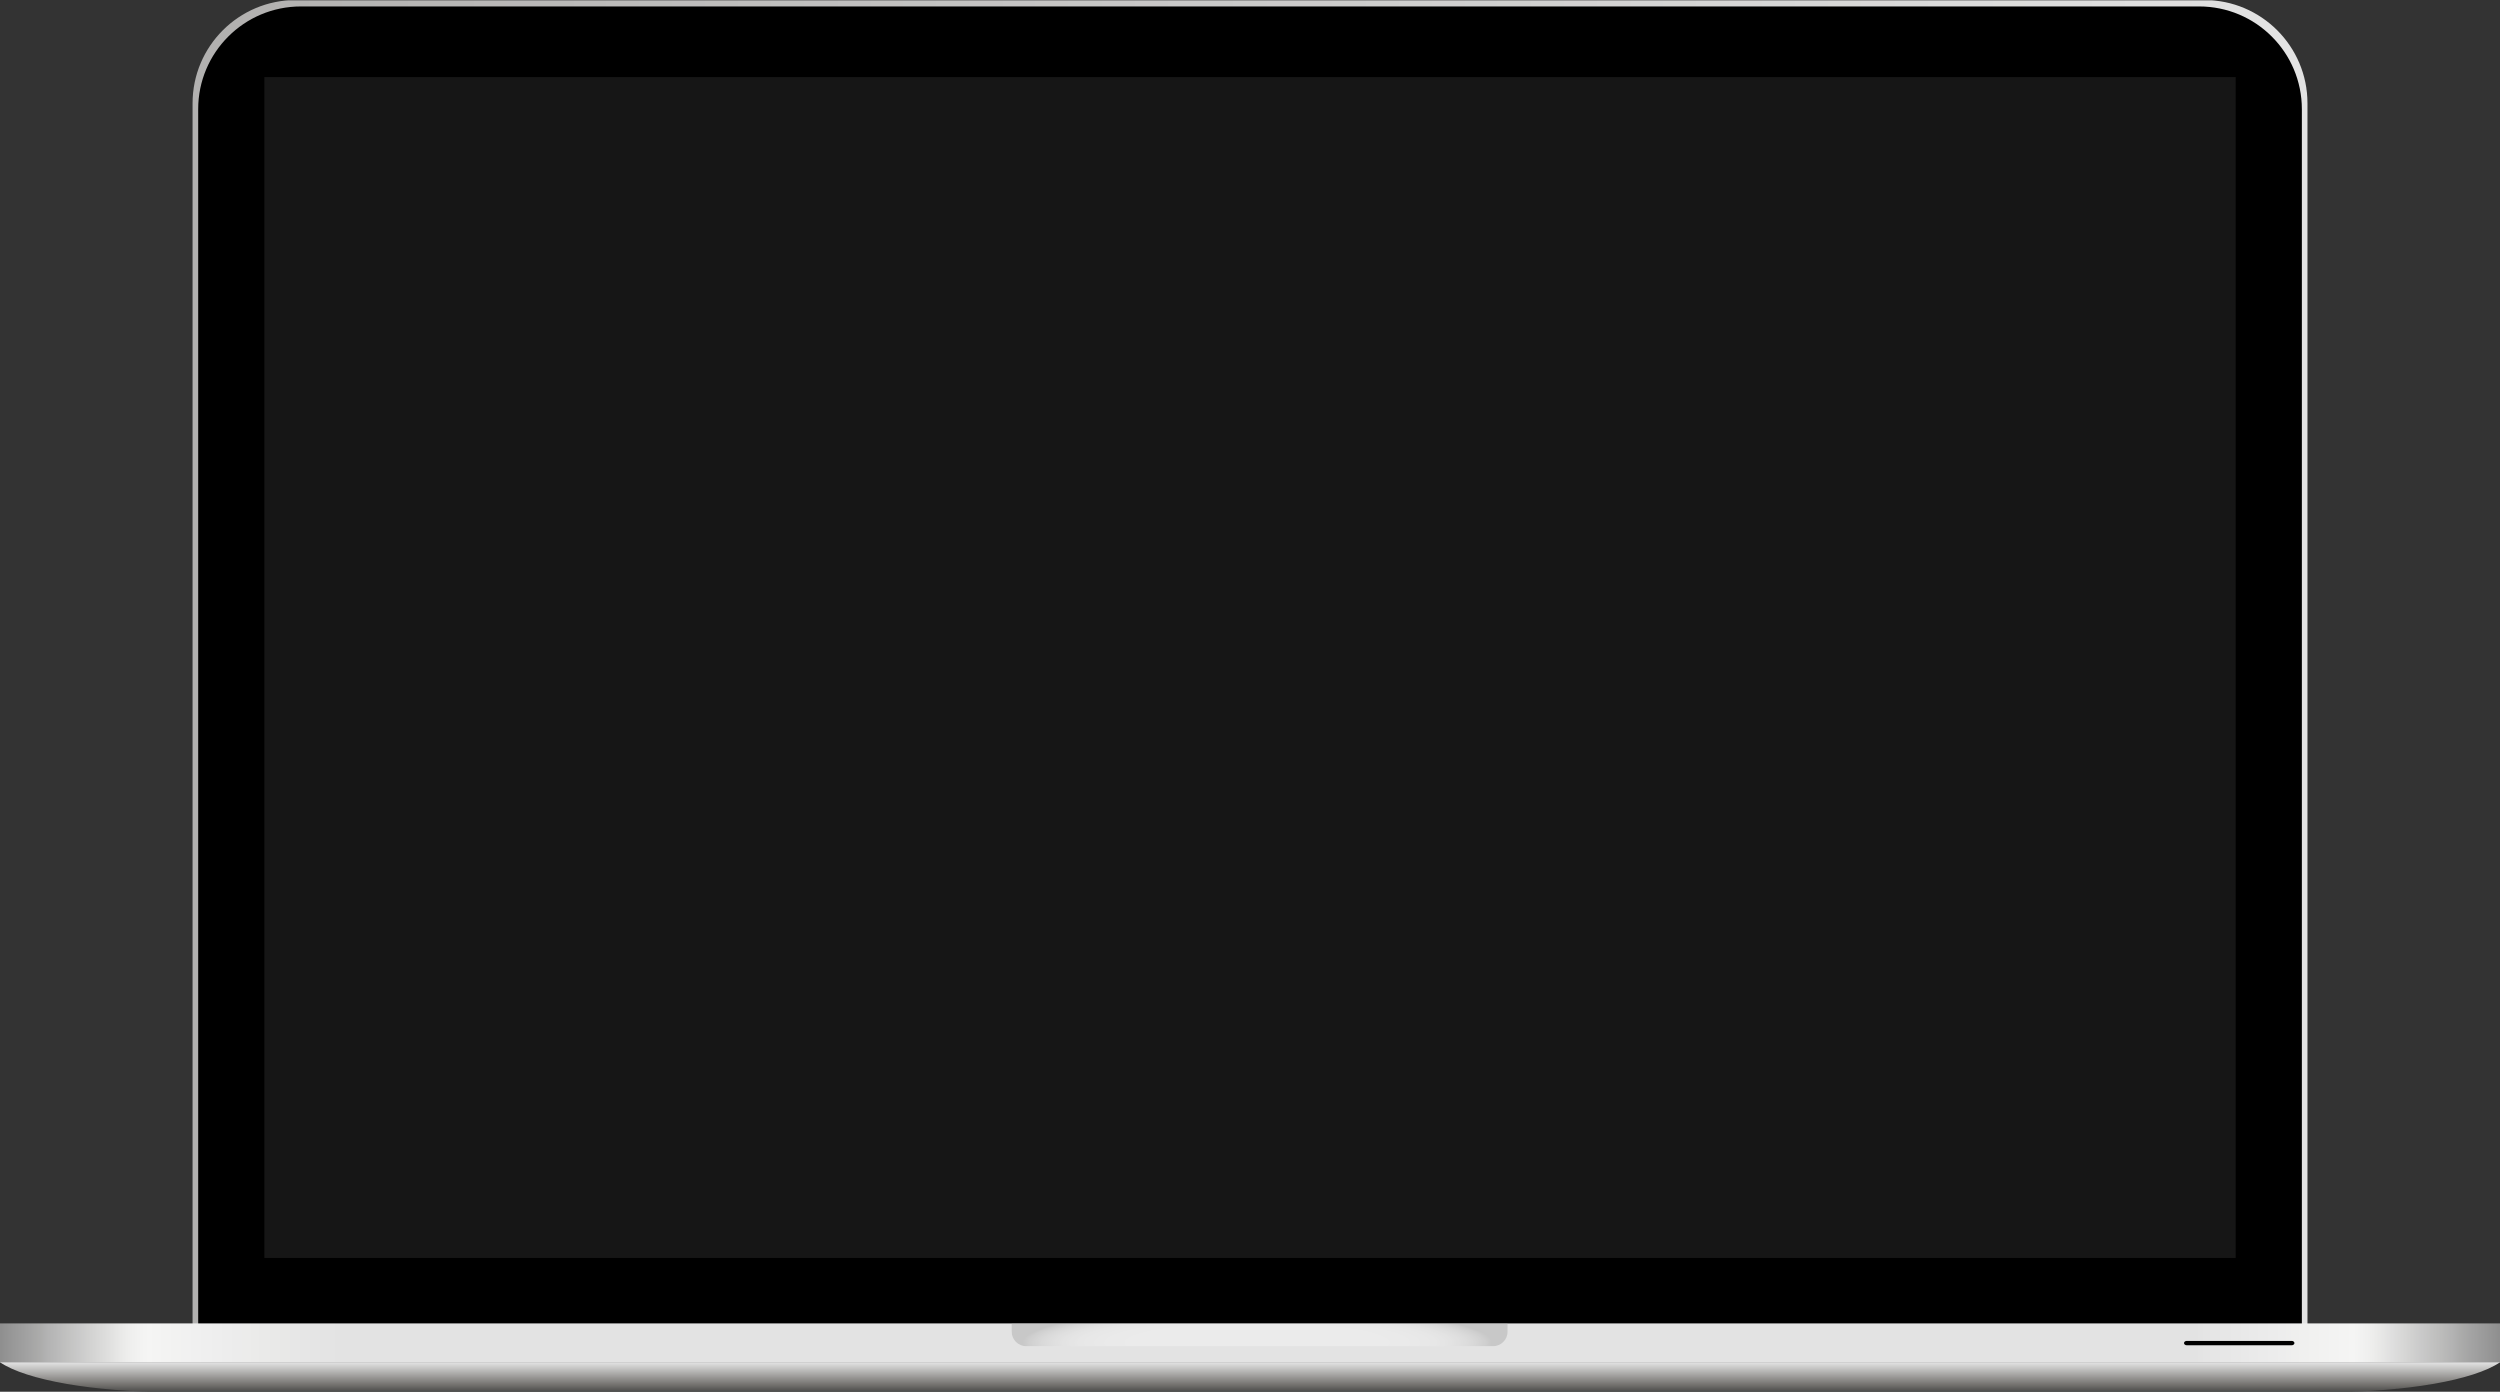 <?xml version="1.0" encoding="UTF-8"?><svg xmlns="http://www.w3.org/2000/svg" xmlns:xlink="http://www.w3.org/1999/xlink" height="170.4" preserveAspectRatio="xMidYMid meet" version="1.0" viewBox="0.0 0.0 306.1 170.4" width="306.1" zoomAndPan="magnify"><rect x="0.0" y="0.0" width="306.1" height="170.4" fill="#333333" stroke="none"/><defs><clipPath id="a"><path d="M 34.398 0.039 L 271.699 0.039 L 271.699 0.141 L 34.398 0.141 Z M 33.801 0.141 L 272.301 0.141 L 272.301 0.238 L 33.801 0.238 Z M 33.301 0.238 L 272.801 0.238 L 272.801 0.34 L 33.301 0.34 Z M 32.898 0.34 L 273.199 0.34 L 273.199 0.441 L 32.898 0.441 Z M 32.5 0.441 L 273.602 0.441 L 273.602 0.539 L 32.5 0.539 Z M 32.199 0.539 L 273.898 0.539 L 273.898 0.641 L 32.199 0.641 Z M 32 0.641 L 274.199 0.641 L 274.199 0.738 L 32 0.738 Z M 31.699 0.738 L 274.398 0.738 L 274.398 0.84 L 31.699 0.84 Z M 31.398 0.84 L 274.699 0.84 L 274.699 0.941 L 31.398 0.941 Z M 31.199 0.941 L 274.898 0.941 L 274.898 1.039 L 31.199 1.039 Z M 31 1.039 L 275.199 1.039 L 275.199 1.141 L 31 1.141 Z M 30.699 1.141 L 275.398 1.141 L 275.398 1.238 L 30.699 1.238 Z M 30.5 1.238 L 275.602 1.238 L 275.602 1.34 L 30.5 1.34 Z M 30.301 1.34 L 275.801 1.34 L 275.801 1.441 L 30.301 1.441 Z M 30.102 1.441 L 276 1.441 L 276 1.539 L 30.102 1.539 Z M 30 1.539 L 276.102 1.539 L 276.102 1.641 L 30 1.641 Z M 29.801 1.641 L 276.301 1.641 L 276.301 1.738 L 29.801 1.738 Z M 29.602 1.738 L 276.5 1.738 L 276.5 1.84 L 29.602 1.84 Z M 29.5 1.84 L 276.602 1.84 L 276.602 1.941 L 29.5 1.941 Z M 29.301 1.941 L 276.801 1.941 L 276.801 2.039 L 29.301 2.039 Z M 29.102 2.039 L 277 2.039 L 277 2.141 L 29.102 2.141 Z M 29 2.141 L 277.102 2.141 L 277.102 2.238 L 29 2.238 Z M 28.898 2.238 L 277.199 2.238 L 277.199 2.34 L 28.898 2.34 Z M 28.699 2.34 L 277.398 2.34 L 277.398 2.441 L 28.699 2.441 Z M 28.602 2.441 L 277.5 2.441 L 277.5 2.539 L 28.602 2.539 Z M 28.5 2.539 L 277.602 2.539 L 277.602 2.641 L 28.5 2.641 Z M 28.301 2.641 L 277.801 2.641 L 277.801 2.738 L 28.301 2.738 Z M 28.199 2.738 L 277.898 2.738 L 277.898 2.84 L 28.199 2.84 Z M 28.102 2.84 L 278 2.84 L 278 2.941 L 28.102 2.941 Z M 28 2.941 L 278.102 2.941 L 278.102 3.039 L 28 3.039 Z M 27.898 3.039 L 278.301 3.039 L 278.301 3.141 L 27.898 3.141 Z M 27.699 3.141 L 278.398 3.141 L 278.398 3.238 L 27.699 3.238 Z M 27.602 3.238 L 278.5 3.238 L 278.5 3.34 L 27.602 3.34 Z M 27.5 3.34 L 278.602 3.34 L 278.602 3.441 L 27.5 3.441 Z M 27.398 3.441 L 278.699 3.441 L 278.699 3.539 L 27.398 3.539 Z M 27.301 3.539 L 278.801 3.539 L 278.801 3.641 L 27.301 3.641 Z M 27.199 3.641 L 278.898 3.641 L 278.898 3.738 L 27.199 3.738 Z M 27.102 3.738 L 279 3.738 L 279 3.84 L 27.102 3.84 Z M 27 3.84 L 279.102 3.84 L 279.102 3.941 L 27 3.941 Z M 26.898 3.941 L 279.199 3.941 L 279.199 4.039 L 26.898 4.039 Z M 26.801 4.039 L 279.301 4.039 L 279.301 4.141 L 26.801 4.141 Z M 26.699 4.141 L 279.398 4.141 L 279.398 4.238 L 26.699 4.238 Z M 26.699 4.238 L 279.5 4.238 L 279.5 4.34 L 26.699 4.34 Z M 26.602 4.34 L 279.5 4.34 L 279.5 4.441 L 26.602 4.441 Z M 26.5 4.441 L 279.602 4.441 L 279.602 4.539 L 26.5 4.539 Z M 26.398 4.539 L 279.699 4.539 L 279.699 4.641 L 26.398 4.641 Z M 26.301 4.641 L 279.801 4.641 L 279.801 4.738 L 26.301 4.738 Z M 26.199 4.738 L 279.898 4.738 L 279.898 4.941 L 26.199 4.941 Z M 26.102 4.941 L 280 4.941 L 280 5.039 L 26.102 5.039 Z M 26 5.039 L 280.102 5.039 L 280.102 5.141 L 26 5.141 Z M 25.898 5.141 L 280.199 5.141 L 280.199 5.34 L 25.898 5.34 Z M 25.801 5.34 L 280.301 5.34 L 280.301 5.441 L 25.801 5.441 Z M 25.699 5.441 L 280.398 5.441 L 280.398 5.539 L 25.699 5.539 Z M 25.699 5.539 L 280.5 5.539 L 280.5 5.641 L 25.699 5.641 Z M 25.602 5.641 L 280.5 5.641 L 280.5 5.738 L 25.602 5.738 Z M 25.5 5.738 L 280.602 5.738 L 280.602 5.941 L 25.5 5.941 Z M 25.398 5.941 L 280.699 5.941 L 280.699 6.039 L 25.398 6.039 Z M 25.301 6.039 L 280.801 6.039 L 280.801 6.238 L 25.301 6.238 Z M 25.199 6.238 L 280.898 6.238 L 280.898 6.441 L 25.199 6.441 Z M 25.102 6.441 L 281 6.441 L 281 6.539 L 25.102 6.539 Z M 25 6.539 L 281.102 6.539 L 281.102 6.738 L 25 6.738 Z M 24.898 6.738 L 281.199 6.738 L 281.199 6.941 L 24.898 6.941 Z M 24.898 6.941 L 281.301 6.941 L 281.301 7.039 L 24.898 7.039 Z M 24.801 7.039 L 281.301 7.039 L 281.301 7.141 L 24.801 7.141 Z M 24.801 7.141 L 281.398 7.141 L 281.398 7.238 L 24.801 7.238 Z M 24.699 7.238 L 281.398 7.238 L 281.398 7.441 L 24.699 7.441 Z M 24.602 7.441 L 281.5 7.441 L 281.5 7.641 L 24.602 7.641 Z M 24.5 7.641 L 281.602 7.641 L 281.602 7.84 L 24.5 7.84 Z M 24.398 7.84 L 281.699 7.84 L 281.699 8.141 L 24.398 8.141 Z M 24.301 8.141 L 281.801 8.141 L 281.801 8.441 L 24.301 8.441 Z M 24.199 8.441 L 281.898 8.441 L 281.898 8.641 L 24.199 8.641 Z M 24.199 8.641 L 282 8.641 L 282 8.738 L 24.199 8.738 Z M 24.102 8.738 L 282 8.738 L 282 9.039 L 24.102 9.039 Z M 24 9.039 L 282.102 9.039 L 282.102 9.34 L 24 9.34 Z M 24 9.34 L 282.199 9.34 L 282.199 9.441 L 24 9.441 Z M 23.898 9.441 L 282.199 9.441 L 282.199 9.738 L 23.898 9.738 Z M 23.898 9.738 L 282.301 9.738 L 282.301 9.84 L 23.898 9.84 Z M 23.801 9.84 L 282.301 9.84 L 282.301 10.238 L 23.801 10.238 Z M 23.699 10.238 L 282.398 10.238 L 282.398 10.941 L 23.699 10.941 Z M 23.602 10.941 L 282.5 10.941 L 282.5 11.84 L 23.602 11.84 Z M 23.602 11.84 L 282.602 11.84 L 282.602 11.941 L 23.602 11.941 Z M 23.5 11.941 L 282.602 11.941 L 282.602 162.84 L 23.5 162.84 Z M 23.5 11.941"/></clipPath><clipPath id="b"><path d="M 282.527 162.746 L 23.578 162.746 L 23.578 12.648 C 23.578 5.664 29.238 0.004 36.223 0.004 L 269.883 0.004 C 276.867 0.004 282.527 5.664 282.527 12.648 Z M 282.527 162.746"/></clipPath><clipPath id="d"><path d="M 0 162.039 L 306.102 162.039 L 306.102 166.84 L 0 166.84 Z M 0 162.039"/></clipPath><clipPath id="f"><path d="M 0 166.738 L 306.102 166.738 L 306.102 166.941 L 0 166.941 Z M 0.199 166.941 L 305.898 166.941 L 305.898 167.039 L 0.199 167.039 Z M 0.301 167.039 L 305.801 167.039 L 305.801 167.141 L 0.301 167.141 Z M 0.5 167.141 L 305.602 167.141 L 305.602 167.238 L 0.5 167.238 Z M 0.699 167.238 L 305.398 167.238 L 305.398 167.34 L 0.699 167.34 Z M 0.898 167.34 L 305.199 167.34 L 305.199 167.441 L 0.898 167.441 Z M 1.102 167.441 L 305 167.441 L 305 167.539 L 1.102 167.539 Z M 1.301 167.539 L 304.801 167.539 L 304.801 167.641 L 1.301 167.641 Z M 1.5 167.641 L 304.602 167.641 L 304.602 167.738 L 1.5 167.738 Z M 1.801 167.738 L 304.301 167.738 L 304.301 167.84 L 1.801 167.84 Z M 2.102 167.84 L 304 167.84 L 304 167.941 L 2.102 167.941 Z M 2.301 167.941 L 303.801 167.941 L 303.801 168.039 L 2.301 168.039 Z M 2.602 168.039 L 303.5 168.039 L 303.5 168.141 L 2.602 168.141 Z M 2.801 168.141 L 303.301 168.141 L 303.301 168.238 L 2.801 168.238 Z M 3.102 168.238 L 303 168.238 L 303 168.34 L 3.102 168.34 Z M 3.398 168.34 L 302.699 168.34 L 302.699 168.441 L 3.398 168.441 Z M 3.801 168.441 L 302.301 168.441 L 302.301 168.539 L 3.801 168.539 Z M 4.199 168.539 L 302 168.539 L 302 168.641 L 4.199 168.641 Z M 4.5 168.641 L 301.602 168.641 L 301.602 168.738 L 4.5 168.738 Z M 4.898 168.738 L 301.199 168.738 L 301.199 168.84 L 4.898 168.84 Z M 5.199 168.84 L 300.898 168.84 L 300.898 168.941 L 5.199 168.941 Z M 5.602 168.941 L 300.5 168.941 L 300.5 169.039 L 5.602 169.039 Z M 6.102 169.039 L 300 169.039 L 300 169.141 L 6.102 169.141 Z M 6.602 169.141 L 299.5 169.141 L 299.5 169.238 L 6.602 169.238 Z M 7.102 169.238 L 299 169.238 L 299 169.34 L 7.102 169.34 Z M 7.602 169.34 L 298.5 169.34 L 298.5 169.441 L 7.602 169.441 Z M 8.102 169.441 L 298 169.441 L 298 169.539 L 8.102 169.539 Z M 8.801 169.539 L 297.301 169.539 L 297.301 169.641 L 8.801 169.641 Z M 9.398 169.641 L 296.699 169.641 L 296.699 169.738 L 9.398 169.738 Z M 10.102 169.738 L 296 169.738 L 296 169.84 L 10.102 169.84 Z M 10.801 169.84 L 295.301 169.84 L 295.301 169.941 L 10.801 169.941 Z M 11.699 169.941 L 294.398 169.941 L 294.398 170.039 L 11.699 170.039 Z M 12.699 170.039 L 293.398 170.039 L 293.398 170.141 L 12.699 170.141 Z M 13.699 170.141 L 292.398 170.141 L 292.398 170.238 L 13.699 170.238 Z M 15.102 170.238 L 291 170.238 L 291 170.34 L 15.102 170.34 Z M 16.801 170.34 L 289.301 170.34 L 289.301 170.441 L 16.801 170.441 Z M 16.801 170.34"/></clipPath><clipPath id="g"><path d="M 285.246 170.441 L 20.859 170.441 C 11.527 170.441 3.191 168.984 0 166.797 L 306.105 166.797 C 302.918 168.984 294.578 170.441 285.246 170.441 Z M 285.246 170.441"/></clipPath><clipPath id="i"><path d="M 123 162 L 185 162 L 185 165 L 123 165 Z M 123 162"/></clipPath><clipPath id="j"><path d="M 182.816 164.824 L 125.645 164.824 C 124.668 164.824 123.875 164.035 123.875 163.059 L 123.875 162.094 L 184.582 162.094 L 184.582 163.059 C 184.582 164.035 183.793 164.824 182.816 164.824 Z M 182.816 164.824"/></clipPath><clipPath id="k"><path d="M 182.816 164.824 L 125.645 164.824 C 124.668 164.824 123.875 164.035 123.875 163.059 L 123.875 162.094 L 184.582 162.094 L 184.582 163.059 C 184.582 164.035 183.793 164.824 182.816 164.824"/></clipPath><linearGradient gradientTransform="translate(23.578 81.375) scale(258.952)" gradientUnits="userSpaceOnUse" id="c" x1="0" x2="1" xlink:actuate="onLoad" xlink:show="other" xlink:type="simple" xmlns:xlink="http://www.w3.org/1999/xlink" y1="0" y2="0"><stop offset="0" stop-color="#b2b1b0"/><stop offset=".016" stop-color="#b2b1b0"/><stop offset=".031" stop-color="#b3b2b1"/><stop offset=".047" stop-color="#b4b3b2"/><stop offset=".063" stop-color="#b5b4b3"/><stop offset=".078" stop-color="#b5b5b4"/><stop offset=".094" stop-color="#b6b5b4"/><stop offset=".109" stop-color="#b7b6b5"/><stop offset=".125" stop-color="#b8b7b6"/><stop offset=".141" stop-color="#b9b8b7"/><stop offset=".156" stop-color="#b9b8b8"/><stop offset=".172" stop-color="#bab9b8"/><stop offset=".188" stop-color="#bbbab9"/><stop offset=".203" stop-color="#bcbbba"/><stop offset=".219" stop-color="#bcbcbb"/><stop offset=".234" stop-color="#bdbcbc"/><stop offset=".25" stop-color="#bebdbc"/><stop offset=".266" stop-color="#bfbebd"/><stop offset=".281" stop-color="#bfbfbe"/><stop offset=".297" stop-color="#c0bfbf"/><stop offset=".313" stop-color="#c1c0c0"/><stop offset=".328" stop-color="#c2c1c0"/><stop offset=".344" stop-color="#c2c2c1"/><stop offset=".359" stop-color="#c3c3c2"/><stop offset=".375" stop-color="#c4c3c3"/><stop offset=".391" stop-color="#c5c4c4"/><stop offset=".406" stop-color="#c6c5c4"/><stop offset=".422" stop-color="#c6c6c5"/><stop offset=".438" stop-color="#c7c6c6"/><stop offset=".453" stop-color="#c8c7c7"/><stop offset=".469" stop-color="#c9c8c8"/><stop offset=".484" stop-color="#c9c9c8"/><stop offset=".5" stop-color="#cacac9"/><stop offset=".516" stop-color="#cbcaca"/><stop offset=".531" stop-color="#cccbcb"/><stop offset=".547" stop-color="#cccccb"/><stop offset=".563" stop-color="#cdcdcc"/><stop offset=".578" stop-color="#cececd"/><stop offset=".594" stop-color="#cfcece"/><stop offset=".609" stop-color="#cfcfcf"/><stop offset=".625" stop-color="#d0d0cf"/><stop offset=".641" stop-color="#d1d1d0"/><stop offset=".656" stop-color="#d2d1d1"/><stop offset=".672" stop-color="#d3d2d2"/><stop offset=".688" stop-color="#d3d3d3"/><stop offset=".703" stop-color="#d4d4d3"/><stop offset=".719" stop-color="#d5d5d4"/><stop offset=".734" stop-color="#d6d5d5"/><stop offset=".75" stop-color="#d6d6d6"/><stop offset=".766" stop-color="#d7d7d7"/><stop offset=".781" stop-color="#d8d8d7"/><stop offset=".797" stop-color="#d9d8d8"/><stop offset=".813" stop-color="#d9d9d9"/><stop offset=".828" stop-color="#dadada"/><stop offset=".844" stop-color="#dbdbdb"/><stop offset=".859" stop-color="#dcdcdb"/><stop offset=".875" stop-color="#dcdcdc"/><stop offset=".891" stop-color="#ddd"/><stop offset=".906" stop-color="#dedede"/><stop offset=".922" stop-color="#dfdfdf"/><stop offset=".938" stop-color="#e0dfdf"/><stop offset=".953" stop-color="#e0e0e0"/><stop offset=".969" stop-color="#e1e1e1"/><stop offset=".984" stop-color="#e2e2e2"/><stop offset="1" stop-color="#e3e3e3"/></linearGradient><linearGradient gradientTransform="translate(0 164.446) scale(306.107)" gradientUnits="userSpaceOnUse" id="e" x1="0" x2="1" xlink:actuate="onLoad" xlink:show="other" xlink:type="simple" xmlns:xlink="http://www.w3.org/1999/xlink" y1="0" y2="0"><stop offset="0" stop-color="#878787"/><stop offset=".004" stop-color="#8e8e8e"/><stop offset=".008" stop-color="#969696"/><stop offset=".012" stop-color="#9d9d9d"/><stop offset=".016" stop-color="#a4a4a4"/><stop offset=".02" stop-color="#acacab"/><stop offset=".023" stop-color="#b3b3b3"/><stop offset=".027" stop-color="#bababa"/><stop offset=".031" stop-color="#c2c2c1"/><stop offset=".035" stop-color="#c9c9c9"/><stop offset=".039" stop-color="#d1d1d0"/><stop offset=".043" stop-color="#d8d8d7"/><stop offset=".047" stop-color="#dfdfde"/><stop offset=".051" stop-color="#e7e7e6"/><stop offset=".055" stop-color="#eeeeed"/><stop offset=".059" stop-color="#f2f2f1"/><stop offset=".063" stop-color="#f5f5f4"/><stop offset=".066" stop-color="#f4f4f3"/><stop offset=".07" stop-color="#f3f3f2"/><stop offset=".074" stop-color="#f2f2f1"/><stop offset=".078" stop-color="#f1f1f1"/><stop offset=".082" stop-color="#f0f0f0"/><stop offset=".086" stop-color="#efefef"/><stop offset=".09" stop-color="#eee"/><stop offset=".094" stop-color="#ededed"/><stop offset=".098" stop-color="#ececec"/><stop offset=".102" stop-color="#ececeb"/><stop offset=".105" stop-color="#ebebea"/><stop offset=".109" stop-color="#eaeae9"/><stop offset=".113" stop-color="#e9e9e8"/><stop offset=".117" stop-color="#e8e8e7"/><stop offset=".121" stop-color="#e7e7e7"/><stop offset=".125" stop-color="#e6e6e6"/><stop offset=".129" stop-color="#e5e5e5"/><stop offset=".133" stop-color="#e4e4e4"/><stop offset=".141" stop-color="#e3e3e3"/><stop offset=".156" stop-color="#e3e3e3"/><stop offset=".188" stop-color="#e3e3e3"/><stop offset=".25" stop-color="#e3e3e3"/><stop offset=".5" stop-color="#e3e3e3"/><stop offset=".75" stop-color="#e3e3e3"/><stop offset=".875" stop-color="#e3e3e3"/><stop offset=".879" stop-color="#e5e5e5"/><stop offset=".883" stop-color="#e6e6e6"/><stop offset=".887" stop-color="#e7e7e7"/><stop offset=".891" stop-color="#e8e8e8"/><stop offset=".895" stop-color="#e9e9e9"/><stop offset=".898" stop-color="#eaeaea"/><stop offset=".902" stop-color="#ebebeb"/><stop offset=".906" stop-color="#ececec"/><stop offset=".91" stop-color="#ededed"/><stop offset=".914" stop-color="#efefee"/><stop offset=".918" stop-color="#f0f0ef"/><stop offset=".922" stop-color="#f1f1f0"/><stop offset=".926" stop-color="#f2f2f1"/><stop offset=".93" stop-color="#f3f3f2"/><stop offset=".934" stop-color="#f4f4f3"/><stop offset=".938" stop-color="#f5f5f4"/><stop offset=".941" stop-color="#f2f2f1"/><stop offset=".945" stop-color="#eeeeed"/><stop offset=".949" stop-color="#e7e7e6"/><stop offset=".953" stop-color="#dfdfdf"/><stop offset=".957" stop-color="#d8d8d7"/><stop offset=".961" stop-color="#d1d1d0"/><stop offset=".965" stop-color="#c9c9c9"/><stop offset=".969" stop-color="#c2c2c1"/><stop offset=".973" stop-color="#bbbbba"/><stop offset=".977" stop-color="#b3b3b3"/><stop offset=".98" stop-color="#acacab"/><stop offset=".984" stop-color="#a4a4a4"/><stop offset=".988" stop-color="#9d9d9d"/><stop offset=".992" stop-color="#969696"/><stop offset=".996" stop-color="#8e8e8e"/><stop offset="1" stop-color="#878787"/></linearGradient><linearGradient gradientTransform="rotate(-90 161.747 8.693) scale(3.643)" gradientUnits="userSpaceOnUse" id="h" x1="0" x2="1" xlink:actuate="onLoad" xlink:show="other" xlink:type="simple" xmlns:xlink="http://www.w3.org/1999/xlink" y1="0" y2="0"><stop offset="0" stop-color="#4a4a49"/><stop offset=".004" stop-color="#4b4b4a"/><stop offset=".008" stop-color="#4b4b4a"/><stop offset=".012" stop-color="#4c4c4b"/><stop offset=".016" stop-color="#4d4d4b"/><stop offset=".02" stop-color="#4d4d4c"/><stop offset=".023" stop-color="#4e4e4d"/><stop offset=".027" stop-color="#4f4e4d"/><stop offset=".031" stop-color="#4f4f4e"/><stop offset=".035" stop-color="#50504e"/><stop offset=".039" stop-color="#51504f"/><stop offset=".043" stop-color="#515150"/><stop offset=".047" stop-color="#525250"/><stop offset=".051" stop-color="#535251"/><stop offset=".055" stop-color="#535352"/><stop offset=".059" stop-color="#545452"/><stop offset=".063" stop-color="#555453"/><stop offset=".066" stop-color="#555553"/><stop offset=".07" stop-color="#565654"/><stop offset=".074" stop-color="#575655"/><stop offset=".078" stop-color="#575755"/><stop offset=".082" stop-color="#585756"/><stop offset=".086" stop-color="#595856"/><stop offset=".09" stop-color="#595957"/><stop offset=".094" stop-color="#5a5958"/><stop offset=".098" stop-color="#5b5a58"/><stop offset=".102" stop-color="#5c5b59"/><stop offset=".105" stop-color="#5c5b59"/><stop offset=".109" stop-color="#5d5c5a"/><stop offset=".113" stop-color="#5e5d5b"/><stop offset=".117" stop-color="#5e5d5b"/><stop offset=".121" stop-color="#5f5e5c"/><stop offset=".125" stop-color="#605e5c"/><stop offset=".129" stop-color="#605f5d"/><stop offset=".133" stop-color="#61605e"/><stop offset=".137" stop-color="#62605e"/><stop offset=".141" stop-color="#62615f"/><stop offset=".145" stop-color="#63625f"/><stop offset=".148" stop-color="#646260"/><stop offset=".152" stop-color="#646361"/><stop offset=".156" stop-color="#656461"/><stop offset=".16" stop-color="#666462"/><stop offset=".164" stop-color="#666563"/><stop offset=".168" stop-color="#676663"/><stop offset=".172" stop-color="#686664"/><stop offset=".176" stop-color="#686764"/><stop offset=".18" stop-color="#696765"/><stop offset=".184" stop-color="#6a6866"/><stop offset=".188" stop-color="#6a6966"/><stop offset=".191" stop-color="#6b6967"/><stop offset=".195" stop-color="#6c6a67"/><stop offset=".199" stop-color="#6c6b68"/><stop offset=".203" stop-color="#6d6b69"/><stop offset=".207" stop-color="#6e6c69"/><stop offset=".211" stop-color="#6e6d6a"/><stop offset=".215" stop-color="#6f6d6a"/><stop offset=".219" stop-color="#706e6b"/><stop offset=".223" stop-color="#706f6c"/><stop offset=".227" stop-color="#716f6c"/><stop offset=".23" stop-color="#72706d"/><stop offset=".234" stop-color="#72706d"/><stop offset=".238" stop-color="#73716e"/><stop offset=".242" stop-color="#74726f"/><stop offset=".246" stop-color="#74726f"/><stop offset=".25" stop-color="#757370"/><stop offset=".254" stop-color="#757370"/><stop offset=".258" stop-color="#767471"/><stop offset=".262" stop-color="#777572"/><stop offset=".266" stop-color="#777572"/><stop offset=".27" stop-color="#787673"/><stop offset=".273" stop-color="#787673"/><stop offset=".277" stop-color="#797774"/><stop offset=".281" stop-color="#797775"/><stop offset=".285" stop-color="#7a7875"/><stop offset=".289" stop-color="#7b7976"/><stop offset=".293" stop-color="#7b7976"/><stop offset=".297" stop-color="#7c7a77"/><stop offset=".301" stop-color="#7c7a78"/><stop offset=".305" stop-color="#7d7b78"/><stop offset=".309" stop-color="#7d7c79"/><stop offset=".313" stop-color="#7e7c79"/><stop offset=".316" stop-color="#7f7d7a"/><stop offset=".32" stop-color="#7f7d7b"/><stop offset=".324" stop-color="#807e7b"/><stop offset=".328" stop-color="#807f7c"/><stop offset=".332" stop-color="#817f7c"/><stop offset=".336" stop-color="#81807d"/><stop offset=".34" stop-color="#82807e"/><stop offset=".344" stop-color="#83817e"/><stop offset=".348" stop-color="#83817f"/><stop offset=".352" stop-color="#84827f"/><stop offset=".355" stop-color="#848380"/><stop offset=".359" stop-color="#858381"/><stop offset=".363" stop-color="#858481"/><stop offset=".367" stop-color="#868482"/><stop offset=".371" stop-color="#878582"/><stop offset=".375" stop-color="#878683"/><stop offset=".379" stop-color="#888684"/><stop offset=".383" stop-color="#888784"/><stop offset=".387" stop-color="#898785"/><stop offset=".391" stop-color="#898885"/><stop offset=".395" stop-color="#8a8886"/><stop offset=".398" stop-color="#8b8987"/><stop offset=".402" stop-color="#8b8a87"/><stop offset=".406" stop-color="#8c8a88"/><stop offset=".41" stop-color="#8c8b88"/><stop offset=".414" stop-color="#8d8b89"/><stop offset=".418" stop-color="#8d8c8a"/><stop offset=".422" stop-color="#8e8d8a"/><stop offset=".426" stop-color="#8f8d8b"/><stop offset=".43" stop-color="#8f8e8b"/><stop offset=".434" stop-color="#908e8c"/><stop offset=".438" stop-color="#908f8d"/><stop offset=".441" stop-color="#918f8d"/><stop offset=".445" stop-color="#91908e"/><stop offset=".449" stop-color="#92918e"/><stop offset=".453" stop-color="#93918f"/><stop offset=".457" stop-color="#939290"/><stop offset=".461" stop-color="#949290"/><stop offset=".465" stop-color="#949391"/><stop offset=".469" stop-color="#959491"/><stop offset=".473" stop-color="#959492"/><stop offset=".477" stop-color="#969593"/><stop offset=".48" stop-color="#979593"/><stop offset=".484" stop-color="#979694"/><stop offset=".488" stop-color="#989694"/><stop offset=".492" stop-color="#989795"/><stop offset=".496" stop-color="#999896"/><stop offset=".5" stop-color="#9a9896"/><stop offset=".504" stop-color="#9a9997"/><stop offset=".508" stop-color="#9b9997"/><stop offset=".512" stop-color="#9b9a98"/><stop offset=".516" stop-color="#9c9b99"/><stop offset=".52" stop-color="#9c9b99"/><stop offset=".523" stop-color="#9d9c9a"/><stop offset=".527" stop-color="#9e9c9a"/><stop offset=".531" stop-color="#9e9d9b"/><stop offset=".535" stop-color="#9f9d9c"/><stop offset=".539" stop-color="#9f9e9c"/><stop offset=".543" stop-color="#a09f9d"/><stop offset=".547" stop-color="#a09f9d"/><stop offset=".551" stop-color="#a1a09e"/><stop offset=".555" stop-color="#a2a09f"/><stop offset=".559" stop-color="#a2a19f"/><stop offset=".563" stop-color="#a3a2a0"/><stop offset=".566" stop-color="#a3a2a0"/><stop offset=".57" stop-color="#a4a3a1"/><stop offset=".574" stop-color="#a4a3a2"/><stop offset=".578" stop-color="#a5a4a2"/><stop offset=".582" stop-color="#a6a4a3"/><stop offset=".586" stop-color="#a6a5a3"/><stop offset=".59" stop-color="#a7a6a4"/><stop offset=".594" stop-color="#a7a6a5"/><stop offset=".598" stop-color="#a8a7a5"/><stop offset=".602" stop-color="#a8a7a6"/><stop offset=".605" stop-color="#a9a8a6"/><stop offset=".609" stop-color="#aaa9a7"/><stop offset=".613" stop-color="#aaa9a8"/><stop offset=".617" stop-color="#abaaa8"/><stop offset=".621" stop-color="#abaaa9"/><stop offset=".625" stop-color="#acaba9"/><stop offset=".629" stop-color="#acabaa"/><stop offset=".633" stop-color="#adacab"/><stop offset=".637" stop-color="#aeadab"/><stop offset=".641" stop-color="#aeadac"/><stop offset=".645" stop-color="#afaeac"/><stop offset=".648" stop-color="#afaead"/><stop offset=".652" stop-color="#b0afae"/><stop offset=".656" stop-color="#b0b0ae"/><stop offset=".66" stop-color="#b1b0af"/><stop offset=".664" stop-color="#b2b1af"/><stop offset=".668" stop-color="#b2b1b0"/><stop offset=".672" stop-color="#b3b2b1"/><stop offset=".676" stop-color="#b3b2b1"/><stop offset=".68" stop-color="#b4b3b2"/><stop offset=".684" stop-color="#b4b4b2"/><stop offset=".688" stop-color="#b5b4b3"/><stop offset=".691" stop-color="#b6b5b4"/><stop offset=".695" stop-color="#b6b5b4"/><stop offset=".699" stop-color="#b7b6b5"/><stop offset=".703" stop-color="#b7b7b5"/><stop offset=".707" stop-color="#b8b7b6"/><stop offset=".711" stop-color="#b9b8b7"/><stop offset=".715" stop-color="#b9b8b7"/><stop offset=".719" stop-color="#bab9b8"/><stop offset=".723" stop-color="#babab8"/><stop offset=".727" stop-color="#bbbab9"/><stop offset=".73" stop-color="#bbbbba"/><stop offset=".734" stop-color="#bcbbba"/><stop offset=".738" stop-color="#bdbcbb"/><stop offset=".742" stop-color="#bdbcbb"/><stop offset=".746" stop-color="#bebdbc"/><stop offset=".75" stop-color="#bebebd"/><stop offset=".754" stop-color="#bfbebd"/><stop offset=".758" stop-color="#bfbfbe"/><stop offset=".762" stop-color="#c0bfbe"/><stop offset=".766" stop-color="#c1c0bf"/><stop offset=".77" stop-color="#c1c1c0"/><stop offset=".773" stop-color="#c2c1c0"/><stop offset=".777" stop-color="#c2c2c1"/><stop offset=".781" stop-color="#c3c2c1"/><stop offset=".785" stop-color="#c3c3c2"/><stop offset=".789" stop-color="#c4c3c3"/><stop offset=".793" stop-color="#c5c4c3"/><stop offset=".797" stop-color="#c5c5c4"/><stop offset=".801" stop-color="#c6c5c4"/><stop offset=".805" stop-color="#c6c6c5"/><stop offset=".809" stop-color="#c7c6c6"/><stop offset=".813" stop-color="#c7c7c6"/><stop offset=".816" stop-color="#c8c8c7"/><stop offset=".82" stop-color="#c9c8c7"/><stop offset=".824" stop-color="#c9c9c8"/><stop offset=".828" stop-color="#cac9c9"/><stop offset=".832" stop-color="#cacac9"/><stop offset=".836" stop-color="#cbcaca"/><stop offset=".84" stop-color="#cbcbca"/><stop offset=".844" stop-color="#cccccb"/><stop offset=".848" stop-color="#cdcccc"/><stop offset=".852" stop-color="#cdcdcc"/><stop offset=".855" stop-color="#cecdcd"/><stop offset=".859" stop-color="#cececd"/><stop offset=".863" stop-color="#cfcfce"/><stop offset=".867" stop-color="#cfcfcf"/><stop offset=".871" stop-color="#d0d0cf"/><stop offset=".875" stop-color="#d1d0d0"/><stop offset=".879" stop-color="#d1d1d0"/><stop offset=".883" stop-color="#d2d1d1"/><stop offset=".887" stop-color="#d2d2d2"/><stop offset=".891" stop-color="#d3d3d2"/><stop offset=".895" stop-color="#d3d3d3"/><stop offset=".898" stop-color="#d4d4d3"/><stop offset=".902" stop-color="#d5d4d4"/><stop offset=".906" stop-color="#d5d5d5"/><stop offset=".91" stop-color="#d6d6d5"/><stop offset=".914" stop-color="#d6d6d6"/><stop offset=".918" stop-color="#d7d7d6"/><stop offset=".922" stop-color="#d8d7d7"/><stop offset=".926" stop-color="#d8d8d8"/><stop offset=".93" stop-color="#d9d8d8"/><stop offset=".934" stop-color="#d9d9d9"/><stop offset=".938" stop-color="#dadad9"/><stop offset=".941" stop-color="#dadada"/><stop offset=".945" stop-color="#dbdbdb"/><stop offset=".949" stop-color="#dcdbdb"/><stop offset=".953" stop-color="#dcdcdc"/><stop offset=".957" stop-color="#dddddc"/><stop offset=".961" stop-color="#ddd"/><stop offset=".965" stop-color="#dedede"/><stop offset=".969" stop-color="#dedede"/><stop offset=".973" stop-color="#dfdfdf"/><stop offset=".977" stop-color="#e0dfdf"/><stop offset=".98" stop-color="#e0e0e0"/><stop offset=".984" stop-color="#e1e1e1"/><stop offset=".988" stop-color="#e1e1e1"/><stop offset=".992" stop-color="#e2e2e2"/><stop offset=".996" stop-color="#e2e2e2"/><stop offset="1" stop-color="#e3e3e3"/></linearGradient><radialGradient cx="0" cy="0" fx="0" fy="0" gradientTransform="matrix(1.736 0 0 .264 153.929 164.395)" gradientUnits="userSpaceOnUse" id="l" r="16.617" xlink:actuate="onLoad" xlink:show="other" xlink:type="simple" xmlns:xlink="http://www.w3.org/1999/xlink"><stop offset="0" stop-color="#ebebeb"/><stop offset=".5" stop-color="#ebebeb"/><stop offset=".625" stop-color="#eaeaea"/><stop offset=".672" stop-color="#e9e9e9"/><stop offset=".711" stop-color="#e8e8e8"/><stop offset=".727" stop-color="#e8e8e8"/><stop offset=".742" stop-color="#e7e7e7"/><stop offset=".758" stop-color="#e7e7e7"/><stop offset=".77" stop-color="#e6e6e6"/><stop offset=".781" stop-color="#e5e5e5"/><stop offset=".793" stop-color="#e5e5e5"/><stop offset=".805" stop-color="#e4e4e4"/><stop offset=".816" stop-color="#e3e3e3"/><stop offset=".824" stop-color="#e3e3e3"/><stop offset=".832" stop-color="#e2e2e2"/><stop offset=".84" stop-color="#e1e1e1"/><stop offset=".848" stop-color="#e0e0e0"/><stop offset=".855" stop-color="#e0e0e0"/><stop offset=".863" stop-color="#dfdfdf"/><stop offset=".871" stop-color="#dedede"/><stop offset=".879" stop-color="#ddd"/><stop offset=".883" stop-color="#ddd"/><stop offset=".887" stop-color="#dcdcdc"/><stop offset=".891" stop-color="#dcdcdc"/><stop offset=".895" stop-color="#dbdbdb"/><stop offset=".898" stop-color="#dbdbdb"/><stop offset=".902" stop-color="#dadada"/><stop offset=".906" stop-color="#dadada"/><stop offset=".91" stop-color="#d9d9d9"/><stop offset=".914" stop-color="#d9d9d9"/><stop offset=".918" stop-color="#d8d8d8"/><stop offset=".922" stop-color="#d7d7d7"/><stop offset=".926" stop-color="#d7d7d7"/><stop offset=".93" stop-color="#d6d6d6"/><stop offset=".934" stop-color="#d5d5d5"/><stop offset=".938" stop-color="#d5d5d5"/><stop offset=".941" stop-color="#d4d4d4"/><stop offset=".945" stop-color="#d3d3d3"/><stop offset=".949" stop-color="#d3d3d3"/><stop offset=".953" stop-color="#d2d2d2"/><stop offset=".957" stop-color="#d1d1d1"/><stop offset=".961" stop-color="#d0d0d0"/><stop offset=".965" stop-color="#d0d0d0"/><stop offset=".969" stop-color="#cfcfcf"/><stop offset=".973" stop-color="#cecece"/><stop offset=".977" stop-color="#cdcdcd"/><stop offset=".98" stop-color="#ccc"/><stop offset=".984" stop-color="#cbcbcb"/><stop offset=".988" stop-color="#cacaca"/><stop offset=".992" stop-color="#c9c9c9"/><stop offset=".996" stop-color="#c8c8c8"/><stop offset="1" stop-color="#c8c8c8"/></radialGradient></defs><g><g clip-path="url(#a)"><g clip-path="url(#b)"><path d="M 23.578 0.039 L 23.578 162.746 L 282.527 162.746 L 282.527 0.039 Z M 23.578 0.039" fill="url(#c)"/></g></g><g id="change1_1"><path d="M 281.84 162.668 L 24.266 162.668 L 24.266 13.367 C 24.266 6.422 29.898 0.789 36.848 0.789 L 269.262 0.789 C 276.207 0.789 281.84 6.422 281.84 13.367 L 281.84 162.668" fill="inherit"/></g><g id="change2_1"><path d="M 273.738 154.023 L 32.371 154.023 L 32.371 9.438 L 273.738 9.438 L 273.738 154.023" fill="#161616"/></g><g clip-path="url(#d)"><path d="M 0 162.039 L 0 166.84 L 306.102 166.84 L 306.102 162.039 Z M 0 162.039" fill="url(#e)"/></g><g clip-path="url(#f)"><g clip-path="url(#g)"><path d="M 0 170.441 L 306.102 170.441 L 306.102 166.797 L 0 166.797 Z M 0 170.441" fill="url(#h)"/></g></g><g id="change1_2"><path d="M 280.594 164.715 L 267.746 164.715 C 267.562 164.715 267.41 164.594 267.41 164.445 C 267.41 164.301 267.562 164.18 267.746 164.18 L 280.594 164.18 C 280.777 164.18 280.93 164.301 280.93 164.445 C 280.93 164.594 280.777 164.715 280.594 164.715" fill="inherit"/></g><g clip-path="url(#i)"><g clip-path="url(#j)"><g clip-path="url(#k)"><path d="M 123.875 162.094 L 123.875 164.824 L 184.582 164.824 L 184.582 162.094 Z M 123.875 162.094" fill="url(#l)"/></g></g></g></g></svg>